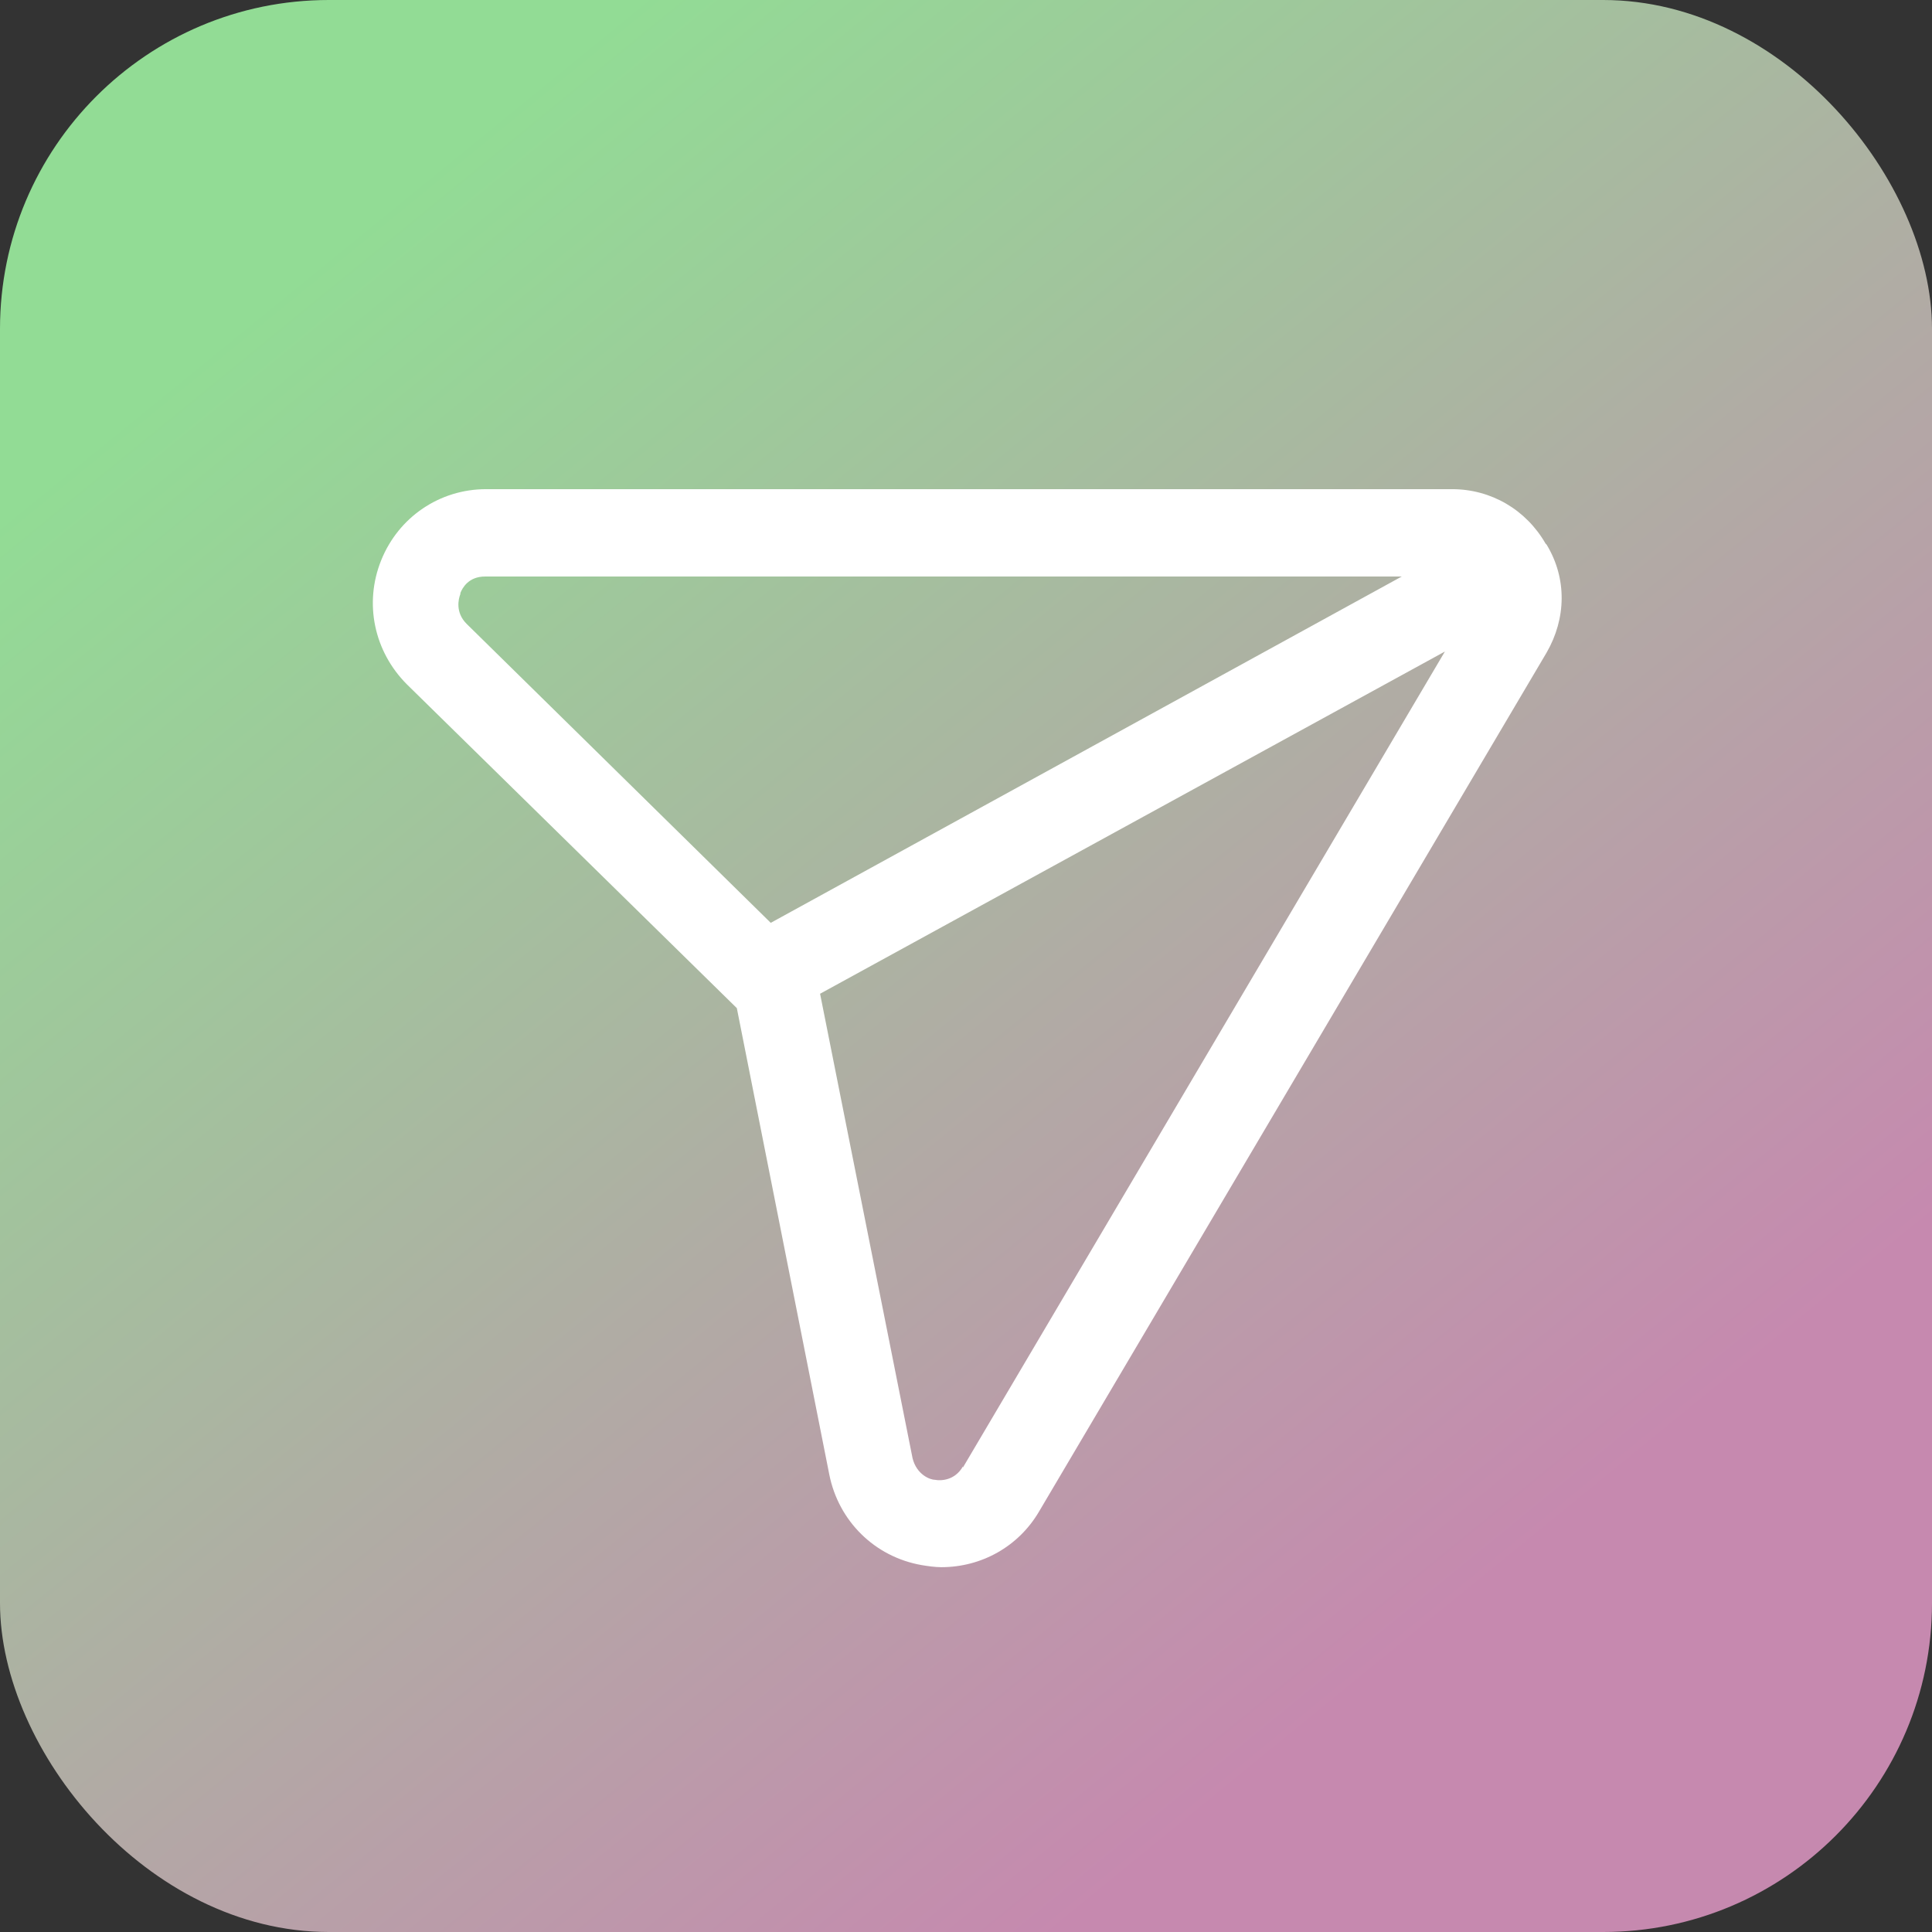 <?xml version="1.0" encoding="UTF-8"?>
<svg id="Layer_1" data-name="Layer 1" xmlns="http://www.w3.org/2000/svg" version="1.1" xmlns:xlink="http://www.w3.org/1999/xlink" viewBox="0 0 188 188">
  <rect x="0" y="0" width="188" height="188" fill="#333333" stroke="none"/>
  <defs>
    <style>
      .cls-1 {
        fill: url(#linear-gradient);
      }

      .cls-1, .cls-2 {
        stroke-width: 0px;
      }

      .cls-2 {
        fill: #fff;
      }
    </style>
    <linearGradient id="linear-gradient" x1="35" y1="21.7" x2="143.8" y2="155.1" gradientUnits="userSpaceOnUse">
      <stop offset="0" stop-color="#92dc95"/>
      <stop offset="1" stop-color="#c689af"/>
    </linearGradient>
  </defs>
  <rect class="cls-1" width="188" height="188" rx="32" ry="32"/>
  <path class="cls-2" d="M150.4,52.9c-1.9-3.3-5.3-5.3-9.1-5.3H47.3c-4.5,0-8.5,2.7-10.2,6.9s-.7,8.9,2.5,12.1l32.1,31.5,9,45.4c.9,4.5,4.4,8,9,8.8.6.1,1.3.2,1.9.2,3.9,0,7.5-2,9.5-5.4l49.4-83.6c1.9-3.3,2-7.2,0-10.5ZM44.8,57.7c.2-.5.8-1.6,2.4-1.6h89.2l-61.4,33.7-29.6-29.1c-1.1-1.1-.8-2.4-.6-2.9ZM93.7,142.7c-.8,1.4-2.2,1.4-2.7,1.3-.5,0-1.8-.5-2.2-2.1l-9-45.2,60.8-33.3-46.9,79.4Z"/>
</svg>